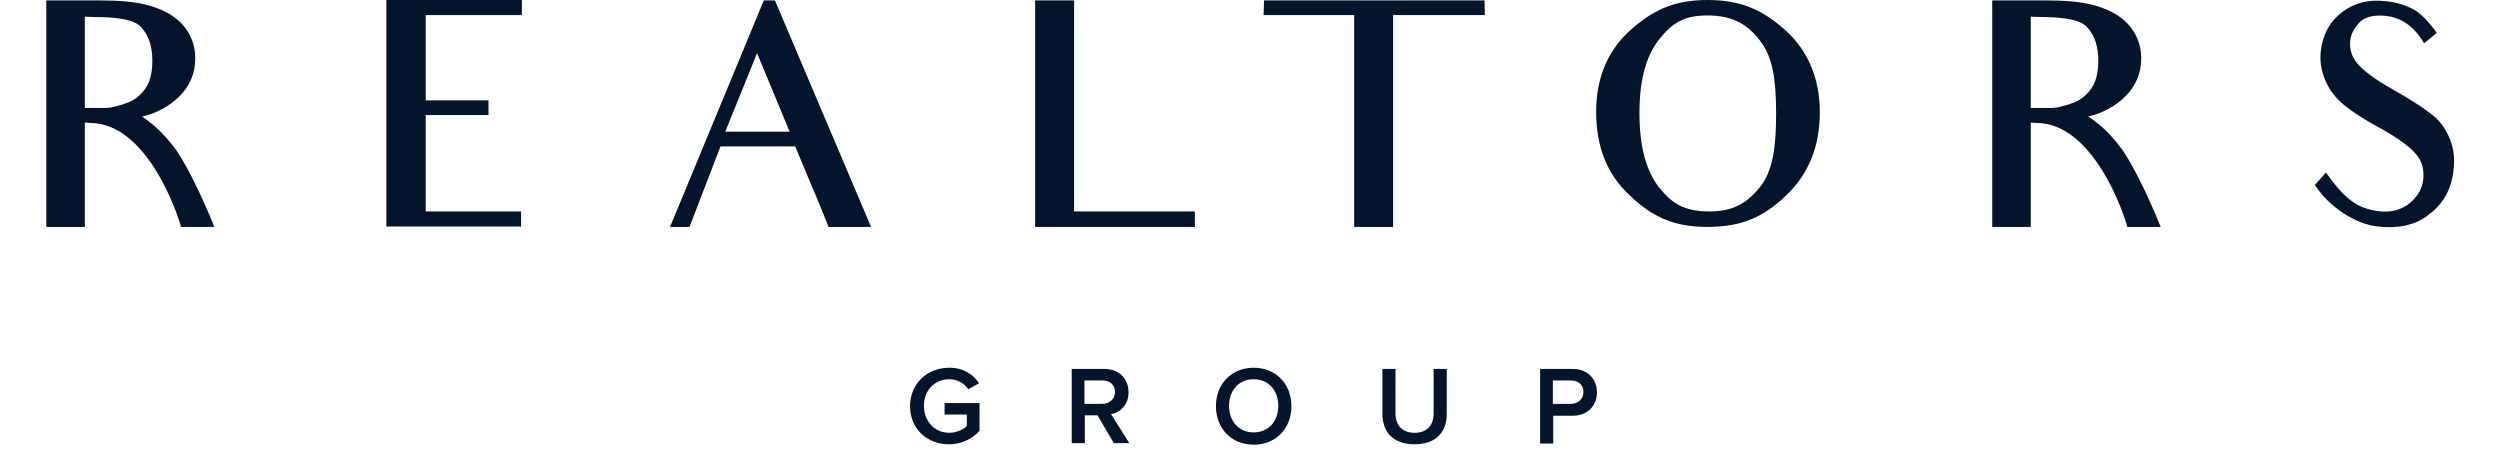 <svg width="149" height="27" viewBox="0 0 149 27" fill="none" xmlns="http://www.w3.org/2000/svg">
<path d="M8.892 7.258C9.341 7.589 9.862 8.086 10.478 8.913C10.478 8.913 11.449 10.237 12.775 13.524H10.786C10.597 12.767 8.773 7.329 5.363 7.329L5.056 7.306V9.835V13.524H2.759V9.812V3.523V0.023H5.837C7.068 0.023 8.087 0.094 8.892 0.331C9.697 0.567 10.36 0.898 10.881 1.466C11.378 2.033 11.638 2.695 11.638 3.475C11.638 4.374 11.307 5.154 10.644 5.792C10.123 6.289 9.389 6.738 8.465 6.951C8.584 7.022 8.726 7.116 8.892 7.258ZM5.624 1.016L5.056 0.993V6.431H6.334C6.547 6.431 6.761 6.383 6.997 6.312C7.21 6.265 7.423 6.194 7.589 6.123C7.897 6.029 8.181 5.816 8.394 5.603C8.584 5.414 8.75 5.178 8.892 4.847C9.01 4.516 9.081 4.114 9.081 3.641C9.081 2.766 8.868 2.128 8.442 1.655C8.087 1.206 7.163 1.016 5.624 1.016Z" fill="#04142B"/>
<path d="M26.864 0.898H25.372V3.476V3.854V5.982H26.462H29.114V6.856H26.509H25.372V8.251V8.535V9.032V9.93V12.602H26.841H31.055V13.5H23.028V9.93V9.032V8.251V3.452V0H31.103V0.898H26.864Z" fill="#04142B"/>
<path d="M49.382 13.524C48.648 11.68 48.341 10.994 48.341 10.994L47.393 8.724H42.942L41.095 13.524H39.935L45.523 0.023H46.186L51.916 13.524H49.382ZM45.12 3.168L43.226 7.849H47.062L45.12 3.168Z" fill="#04142B"/>
<path d="M61.695 13.524V9.93V3.523V0.023H64.016V12.602H71.214V13.524H61.695Z" fill="#04142B"/>
<path d="M84.972 0.898H83.03V9.835V13.524H80.709V9.835V0.898H79.028H75.311L75.335 0.023H88.476L88.5 0.898H84.972Z" fill="#04142B"/>
<path d="M101.76 13.524C99.7 13.524 98.421 12.886 97.119 11.632C95.769 10.379 95.13 8.724 95.13 6.667C95.13 4.681 95.793 3.05 97.143 1.821C98.492 0.615 99.747 0 101.76 0C103.773 0 105.051 0.591 106.401 1.797C107.751 3.003 108.461 4.658 108.461 6.715C108.461 8.701 107.798 10.356 106.496 11.609C105.17 12.886 103.891 13.524 101.76 13.524ZM101.76 0.922C100.315 0.922 99.652 1.395 98.871 2.364C98.113 3.334 97.711 4.752 97.711 6.738C97.711 8.724 98.113 10.19 98.871 11.159C99.652 12.129 100.363 12.602 101.902 12.602C103.252 12.602 104.104 12.129 104.886 11.159C105.667 10.19 105.856 8.772 105.856 6.762C105.856 4.8 105.667 3.381 104.886 2.412C104.128 1.419 103.228 0.922 101.76 0.922Z" fill="#04142B"/>
<path d="M124.894 7.258C125.344 7.589 125.865 8.086 126.48 8.913C126.48 8.913 127.451 10.237 128.777 13.524H126.788C126.598 12.767 124.776 7.329 121.366 7.329L121.034 7.306V9.835V13.524H118.737V9.812V3.523V0.023H121.815C123.047 0.023 124.065 0.094 124.87 0.331C125.675 0.567 126.338 0.898 126.859 1.466C127.357 2.033 127.617 2.695 127.617 3.475C127.617 4.374 127.285 5.154 126.622 5.792C126.101 6.289 125.367 6.738 124.444 6.951C124.562 7.022 124.728 7.116 124.894 7.258ZM121.626 1.016L121.034 0.993V6.431H122.313C122.526 6.431 122.739 6.383 122.976 6.312C123.189 6.265 123.402 6.194 123.568 6.123C123.875 6.029 124.159 5.816 124.373 5.603C124.562 5.414 124.728 5.178 124.87 4.847C124.988 4.516 125.06 4.114 125.06 3.641C125.06 2.766 124.846 2.128 124.42 1.655C124.065 1.206 123.142 1.016 121.626 1.016Z" fill="#04142B"/>
<path d="M141.73 13.5C140.451 13.382 138.818 12.365 137.965 11.017L138.628 10.284C139.765 11.868 140.451 12.389 141.683 12.578C142.488 12.696 143.127 12.507 143.624 12.105C144.122 11.679 144.382 11.207 144.429 10.663C144.477 10.095 144.359 9.622 144.003 9.197C143.648 8.771 142.961 8.251 141.896 7.66C140.925 7.14 140.214 6.667 139.741 6.289C139.244 5.887 138.841 5.39 138.604 4.823C138.344 4.232 138.25 3.641 138.32 3.026C138.439 2.057 138.841 1.3 139.575 0.733C140.309 0.165 141.162 -0.048 142.18 0.071C142.725 0.118 143.245 0.26 143.719 0.496C144.217 0.733 144.666 1.182 145.234 1.962L144.477 2.577C144.24 2.198 144.122 2.057 144.003 1.915C143.506 1.347 142.89 1.016 142.18 0.945C141.47 0.874 140.973 1.016 140.665 1.3C140.309 1.655 140.12 2.009 140.072 2.435C140.025 2.931 140.167 3.404 140.498 3.783C140.854 4.208 141.541 4.728 142.63 5.343C143.672 5.934 144.406 6.407 144.855 6.762C145.353 7.116 145.708 7.589 145.969 8.18C146.229 8.771 146.324 9.433 146.229 10.143C146.111 11.254 145.637 12.129 144.785 12.767C144.027 13.405 142.961 13.642 141.73 13.5Z" fill="#04142B"/>
<path d="M56.581 21.917C57.433 21.917 58.001 22.319 58.356 22.839L57.717 23.194C57.48 22.863 57.078 22.603 56.581 22.603C55.704 22.603 55.065 23.265 55.065 24.187C55.065 25.109 55.704 25.794 56.581 25.794C57.03 25.794 57.433 25.582 57.622 25.393V24.707H56.296V24.021H58.38V25.676C57.954 26.149 57.315 26.48 56.557 26.48C55.278 26.48 54.236 25.582 54.236 24.187C54.26 22.816 55.302 21.917 56.581 21.917Z" fill="#04142B"/>
<path d="M65.413 24.755H64.656V26.41H63.874V21.988H65.815C66.692 21.988 67.26 22.556 67.26 23.383C67.26 24.163 66.739 24.589 66.218 24.684L67.307 26.41H66.384L65.413 24.755ZM65.697 22.674H64.632V24.069H65.697C66.124 24.069 66.455 23.785 66.455 23.36C66.455 22.934 66.147 22.674 65.697 22.674Z" fill="#04142B"/>
<path d="M74.719 21.917C76.045 21.917 76.969 22.886 76.969 24.21C76.969 25.534 76.045 26.504 74.719 26.504C73.393 26.504 72.47 25.534 72.47 24.21C72.47 22.886 73.393 21.917 74.719 21.917ZM74.719 22.603C73.819 22.603 73.251 23.288 73.251 24.187C73.251 25.085 73.819 25.771 74.719 25.771C75.619 25.771 76.187 25.085 76.187 24.187C76.187 23.288 75.619 22.603 74.719 22.603Z" fill="#04142B"/>
<path d="M82.391 21.988H83.172V24.636C83.172 25.346 83.574 25.795 84.309 25.795C85.043 25.795 85.445 25.346 85.445 24.636V21.988H86.227V24.66C86.227 25.748 85.587 26.48 84.309 26.48C83.03 26.48 82.391 25.748 82.391 24.66V21.988Z" fill="#04142B"/>
<path d="M91.792 21.988H93.733C94.657 21.988 95.178 22.627 95.178 23.383C95.178 24.14 94.657 24.778 93.733 24.778H92.573V26.433H91.792V21.988ZM93.615 22.674H92.55V24.069H93.615C94.041 24.069 94.373 23.785 94.373 23.36C94.373 22.934 94.065 22.674 93.615 22.674Z" fill="#04142B"/>
</svg>
